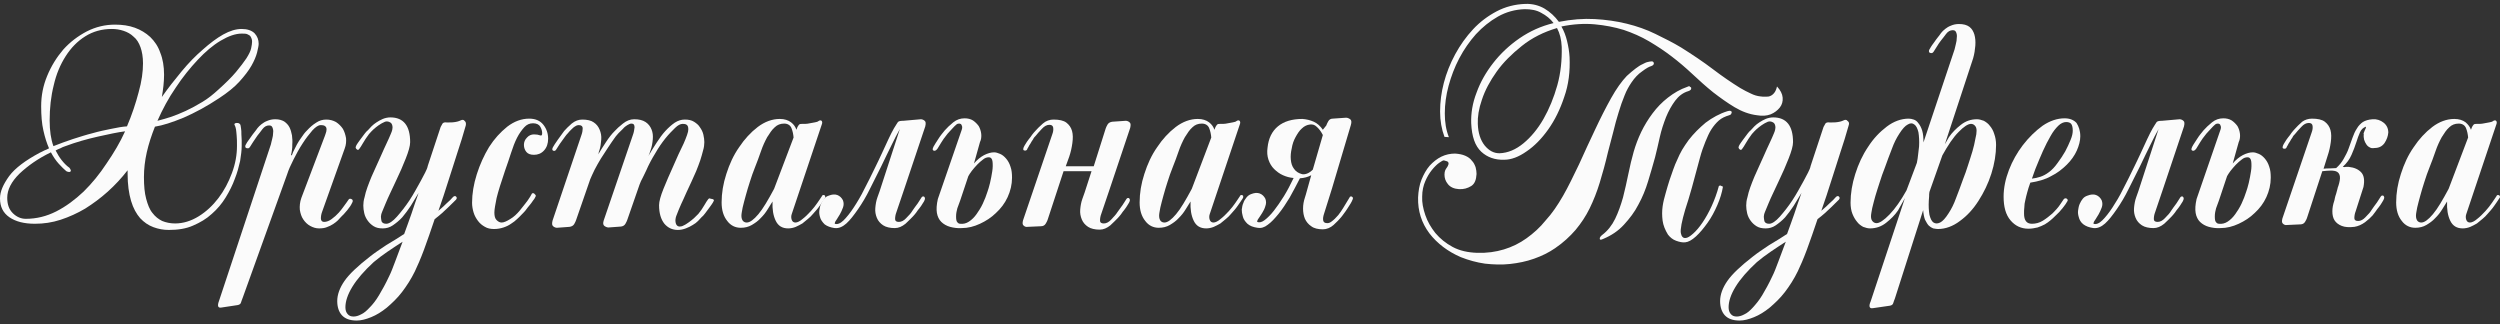<?xml version="1.0" encoding="UTF-8"?> <svg xmlns="http://www.w3.org/2000/svg" width="262" height="34" viewBox="0 0 262 34" fill="none"><rect x="0" y="0" width="262" height="34" fill="#333333" stroke="none"/> <path d="M27.108 4.59C27.108 4.785 27.042 5.076 26.943 5.498C26.844 5.886 26.647 6.372 26.35 6.891C26.054 7.409 25.626 7.96 25.099 8.544C24.572 9.127 23.847 9.71 22.958 10.293C21.64 11.168 20.421 11.817 19.236 12.335C18.05 12.821 17.062 13.145 16.238 13.275C15.876 14.182 15.58 15.089 15.382 15.964C15.184 16.839 15.085 17.714 15.085 18.557C15.085 19.464 15.151 20.209 15.316 20.825C15.481 21.441 15.678 21.959 15.975 22.316C16.271 22.705 16.601 22.964 16.996 23.158C17.391 23.32 17.852 23.418 18.346 23.418C19.203 23.418 20.026 23.158 20.817 22.672C21.607 22.186 22.299 21.538 22.892 20.76C23.485 19.983 23.946 19.108 24.308 18.136C24.67 17.163 24.835 16.224 24.835 15.284C24.835 14.863 24.835 14.506 24.802 14.214C24.769 13.923 24.769 13.729 24.736 13.566C24.703 13.404 24.67 13.275 24.637 13.21C24.605 13.145 24.572 13.08 24.572 13.048C24.539 13.016 24.572 12.983 24.605 12.951C24.637 12.918 24.703 12.886 24.802 12.886C24.868 12.886 24.967 12.886 25.033 12.918C25.099 12.951 25.165 13.015 25.197 13.08C25.23 13.178 25.23 13.307 25.263 13.469C25.296 13.631 25.296 13.826 25.296 14.053C25.296 14.279 25.329 14.474 25.329 14.701C25.329 14.928 25.329 15.122 25.329 15.316C25.329 15.738 25.263 16.256 25.165 16.872C25.033 17.455 24.868 18.103 24.605 18.751C24.374 19.399 24.045 20.047 23.649 20.696C23.254 21.344 22.76 21.927 22.2 22.413C21.64 22.932 20.981 23.32 20.224 23.645C19.499 23.968 18.643 24.098 17.688 24.098C17.128 24.098 16.601 24.001 16.074 23.806C15.547 23.612 15.085 23.288 14.69 22.867C14.295 22.413 13.966 21.83 13.735 21.052C13.505 20.274 13.373 19.335 13.373 18.2C13.373 18.136 13.373 18.103 13.373 18.038C13.373 17.974 13.373 17.909 13.373 17.844C12.747 18.654 12.055 19.399 11.298 20.08C10.54 20.76 9.75 21.344 8.926 21.862C8.103 22.348 7.246 22.737 6.357 23.029C5.468 23.32 4.578 23.45 3.656 23.45C2.536 23.45 1.647 23.223 0.988 22.77C0.329 22.316 0 21.668 0 20.793C0 20.08 0.329 19.335 0.955 18.46C1.581 17.617 2.668 16.807 4.183 15.997C4.315 15.932 4.48 15.867 4.644 15.77C4.809 15.705 4.974 15.64 5.138 15.543C4.908 15.025 4.71 14.409 4.545 13.664C4.381 12.951 4.315 12.108 4.315 11.136C4.315 10.034 4.512 8.997 4.941 7.96C5.369 6.923 5.929 6.016 6.62 5.206C7.345 4.396 8.169 3.78 9.091 3.294C10.046 2.808 11.034 2.581 12.055 2.581C12.813 2.581 13.505 2.678 14.13 2.905C14.756 3.132 15.283 3.456 15.744 3.877C16.205 4.331 16.568 4.849 16.798 5.53C17.062 6.178 17.194 6.956 17.194 7.831C17.194 8.608 17.095 9.386 16.963 10.164C17.622 9.224 18.313 8.349 19.038 7.474C19.763 6.599 20.487 5.854 21.245 5.206C21.97 4.558 22.694 4.007 23.386 3.618C24.078 3.229 24.736 3.035 25.329 3.035C25.922 3.035 26.383 3.197 26.68 3.488C26.976 3.812 27.108 4.169 27.108 4.59ZM13.109 13.761C12.352 13.858 11.429 14.053 10.277 14.312C9.124 14.571 7.971 14.895 6.851 15.316C6.653 15.381 6.489 15.446 6.324 15.543C6.159 15.608 5.995 15.673 5.83 15.77C6.028 16.159 6.225 16.483 6.456 16.775C6.686 17.066 6.95 17.358 7.279 17.585C7.444 17.811 7.477 17.941 7.345 18.006C7.279 18.038 7.147 18.038 6.95 17.941C6.719 17.747 6.456 17.488 6.159 17.163C5.863 16.839 5.599 16.451 5.336 15.964C3.985 16.613 2.899 17.39 2.042 18.2C1.186 19.043 0.758 19.886 0.758 20.728C0.758 21.441 0.955 21.959 1.35 22.348C1.746 22.737 2.207 22.932 2.701 22.932C3.821 22.932 4.875 22.672 5.896 22.154C6.917 21.635 7.872 20.922 8.761 20.08C9.651 19.205 10.441 18.233 11.166 17.131C11.924 16.029 12.582 14.928 13.109 13.761ZM14.987 6.632C14.987 5.984 14.888 5.4 14.723 4.947C14.559 4.493 14.328 4.104 13.999 3.845C13.702 3.553 13.34 3.359 12.945 3.229C12.549 3.1 12.154 3.035 11.726 3.035C10.672 3.035 9.75 3.294 8.926 3.812C8.103 4.331 7.444 5.011 6.884 5.886C6.324 6.761 5.896 7.766 5.632 8.932C5.336 10.099 5.204 11.331 5.204 12.627C5.204 13.696 5.336 14.603 5.599 15.316C6.258 15.057 6.95 14.798 7.642 14.571C8.366 14.344 9.058 14.117 9.717 13.955C10.375 13.761 11.034 13.631 11.66 13.502C12.286 13.372 12.813 13.275 13.307 13.242C13.834 12.011 14.229 10.812 14.526 9.678C14.855 8.511 14.987 7.507 14.987 6.632ZM26.416 4.396C26.416 4.299 26.416 4.201 26.383 4.104C26.35 4.007 26.317 3.91 26.251 3.812C26.186 3.715 26.054 3.65 25.922 3.586C25.79 3.521 25.56 3.521 25.329 3.521C24.67 3.521 23.946 3.78 23.122 4.266C22.299 4.752 21.508 5.433 20.718 6.275C19.927 7.118 19.137 8.09 18.412 9.192C17.655 10.293 17.029 11.46 16.502 12.659C16.897 12.562 17.325 12.432 17.852 12.27C18.346 12.108 18.906 11.881 19.466 11.622C20.026 11.363 20.619 11.039 21.212 10.682C21.805 10.326 22.365 9.872 22.892 9.386C23.649 8.706 24.275 8.09 24.736 7.539C25.197 6.988 25.56 6.502 25.823 6.113C26.087 5.692 26.251 5.368 26.317 5.076C26.383 4.752 26.416 4.558 26.416 4.396Z" fill="#FBFBFB"></path> <path d="M36.923 20.922C36.989 21.02 36.989 21.117 36.89 21.279C36.791 21.506 36.627 21.733 36.396 22.024C36.166 22.316 35.935 22.543 35.737 22.737C35.639 22.834 35.54 22.964 35.408 23.094C35.276 23.223 35.112 23.353 34.914 23.483C34.716 23.612 34.519 23.709 34.255 23.806C34.025 23.904 33.728 23.936 33.432 23.936C33.102 23.936 32.806 23.839 32.51 23.677C32.213 23.515 31.983 23.288 31.785 22.996C31.587 22.705 31.488 22.381 31.423 21.992C31.39 21.603 31.423 21.182 31.587 20.728L33.959 14.474C34.025 14.344 34.058 14.182 34.123 14.02C34.189 13.858 34.222 13.696 34.222 13.566C34.222 13.437 34.189 13.307 34.091 13.242C33.992 13.145 33.86 13.113 33.596 13.113C33.366 13.113 33.069 13.307 32.74 13.664C32.411 14.053 32.048 14.506 31.719 15.025C31.357 15.576 31.06 16.127 30.764 16.71C30.467 17.293 30.237 17.811 30.105 18.233L25.428 31.227C25.362 31.357 25.329 31.519 25.263 31.681C25.23 31.843 25.099 31.94 24.901 31.973L23.188 32.232C22.826 32.297 22.76 32.037 22.958 31.519L28.392 15.122C28.425 14.992 28.458 14.798 28.524 14.571C28.59 14.344 28.623 14.117 28.623 13.923C28.656 13.696 28.623 13.534 28.557 13.372C28.491 13.21 28.392 13.145 28.195 13.145C27.931 13.145 27.701 13.275 27.503 13.534C27.305 13.793 27.141 14.02 26.976 14.215C26.844 14.409 26.68 14.636 26.515 14.895C26.35 15.154 26.251 15.316 26.186 15.414C26.153 15.478 26.087 15.511 26.021 15.543C25.955 15.543 25.856 15.543 25.79 15.511C25.692 15.446 25.692 15.349 25.724 15.219C25.823 15.025 25.955 14.798 26.186 14.506C26.383 14.215 26.581 13.955 26.712 13.793C26.778 13.696 26.877 13.599 26.976 13.437C27.075 13.307 27.239 13.145 27.404 13.016C27.569 12.886 27.767 12.756 28.03 12.659C28.261 12.562 28.524 12.497 28.854 12.497C29.249 12.497 29.545 12.594 29.776 12.724C30.006 12.886 30.204 13.08 30.336 13.34C30.467 13.599 30.533 13.858 30.599 14.182C30.632 14.506 30.665 14.798 30.632 15.122C30.632 15.349 30.632 15.543 30.599 15.705C30.566 15.867 30.566 15.997 30.533 16.094C30.5 16.159 30.5 16.224 30.5 16.256C30.533 16.288 30.533 16.321 30.566 16.256C30.632 16.191 30.665 16.127 30.665 16.062C30.698 15.997 30.731 15.867 30.83 15.705C30.896 15.543 31.027 15.349 31.126 15.122C31.258 14.895 31.39 14.668 31.587 14.409C31.752 14.15 31.95 13.89 32.18 13.664C32.477 13.34 32.773 13.08 33.135 12.854C33.465 12.627 33.827 12.53 34.189 12.53C34.585 12.53 34.914 12.627 35.211 12.789C35.507 12.983 35.737 13.21 35.935 13.502C36.1 13.793 36.199 14.117 36.264 14.474C36.297 14.83 36.264 15.187 36.133 15.543L33.761 22.186C33.662 22.445 33.63 22.672 33.63 22.899C33.63 23.126 33.761 23.256 33.959 23.256C34.222 23.256 34.486 23.158 34.749 22.964C35.013 22.77 35.276 22.543 35.507 22.284C35.672 22.089 35.869 21.862 36.067 21.57C36.297 21.279 36.429 21.052 36.528 20.922C36.561 20.858 36.627 20.825 36.693 20.825C36.759 20.825 36.857 20.858 36.923 20.922Z" fill="#FBFBFB"></path> <path d="M48.814 13.146C48.55 14.085 48.254 15.058 47.925 16.03C47.661 16.905 47.332 17.845 47.002 18.914C46.673 19.983 46.311 21.053 45.948 22.09C46.311 21.798 46.607 21.506 46.838 21.279C47.101 21.053 47.299 20.858 47.398 20.729C47.562 20.534 47.694 20.502 47.793 20.599C47.892 20.696 47.892 20.793 47.793 20.923C47.694 21.02 47.431 21.279 47.002 21.701C46.574 22.122 46.113 22.543 45.553 22.965C45.158 24.131 44.795 25.201 44.433 26.173C44.071 27.145 43.741 27.89 43.478 28.441C43.083 29.251 42.621 29.964 42.127 30.612C41.633 31.26 41.074 31.779 40.547 32.233C39.986 32.686 39.459 33.01 38.9 33.237C38.34 33.464 37.846 33.593 37.384 33.593C36.66 33.593 36.166 33.399 35.836 33.043C35.507 32.686 35.342 32.168 35.342 31.552C35.342 30.871 35.606 30.159 36.1 29.446C36.594 28.733 37.483 27.89 38.735 26.918C39.262 26.497 39.855 26.108 40.481 25.687C41.139 25.298 41.765 24.909 42.358 24.52C42.621 23.84 42.852 23.127 43.116 22.414C43.346 21.701 43.61 20.955 43.873 20.21C43.61 20.664 43.313 21.117 43.05 21.571C42.753 22.025 42.457 22.414 42.16 22.77C41.831 23.127 41.502 23.386 41.172 23.613C40.843 23.84 40.481 23.937 40.118 23.937C39.723 23.937 39.427 23.872 39.163 23.71C38.9 23.548 38.702 23.353 38.537 23.127C38.373 22.9 38.241 22.64 38.175 22.349C38.109 22.057 38.076 21.798 38.076 21.539C38.076 21.279 38.109 20.988 38.208 20.664C38.274 20.34 38.373 19.983 38.504 19.627C38.636 19.27 38.768 18.914 38.932 18.525C39.097 18.136 39.262 17.78 39.427 17.423C39.591 17.067 39.756 16.71 39.954 16.257C40.151 15.835 40.316 15.414 40.514 15.025C40.711 14.636 40.843 14.28 40.975 13.988C41.106 13.697 41.139 13.47 41.139 13.373C41.139 13.146 41.074 12.984 40.975 12.886C40.843 12.789 40.711 12.725 40.514 12.725C40.415 12.725 40.316 12.757 40.151 12.854C39.986 12.919 39.822 13.049 39.657 13.146C39.492 13.275 39.295 13.405 39.13 13.567C38.965 13.729 38.801 13.891 38.669 14.053C38.406 14.41 38.208 14.701 38.043 14.993C37.879 15.284 37.747 15.479 37.648 15.609C37.582 15.706 37.516 15.738 37.417 15.673C37.352 15.641 37.319 15.576 37.286 15.511C37.253 15.447 37.286 15.382 37.319 15.284C37.352 15.22 37.417 15.09 37.516 14.96C37.615 14.831 37.714 14.669 37.846 14.507C37.977 14.345 38.076 14.183 38.208 14.021C38.34 13.859 38.438 13.729 38.57 13.632C38.669 13.535 38.768 13.405 38.932 13.243C39.097 13.081 39.262 12.951 39.459 12.822C39.657 12.692 39.888 12.562 40.118 12.465C40.349 12.368 40.645 12.303 40.909 12.303C42.292 12.303 42.984 13.178 42.984 14.896C42.984 15.284 42.819 15.868 42.523 16.613C42.226 17.358 41.897 18.136 41.502 18.946C41.304 19.368 41.106 19.789 40.909 20.21C40.711 20.631 40.547 20.988 40.415 21.312C40.283 21.636 40.151 21.928 40.052 22.187C39.954 22.414 39.921 22.608 39.921 22.705C39.921 22.867 39.954 23.029 39.986 23.191C40.052 23.353 40.217 23.451 40.481 23.451C40.777 23.451 41.172 23.191 41.6 22.705C42.029 22.219 42.49 21.636 42.918 20.988C43.148 20.631 43.346 20.307 43.544 19.951C43.741 19.594 43.939 19.238 44.104 18.946C44.268 18.622 44.433 18.331 44.565 18.071C44.697 17.812 44.795 17.585 44.828 17.391L46.179 13.308C46.245 13.178 46.311 13.049 46.376 12.951C46.442 12.854 46.574 12.822 46.706 12.822C46.838 12.854 47.101 12.822 47.431 12.822C47.793 12.789 48.056 12.725 48.254 12.627C48.452 12.53 48.583 12.53 48.682 12.66C48.847 12.789 48.847 12.951 48.814 13.146ZM42.193 25.33C41.633 25.687 41.106 26.043 40.579 26.399C40.052 26.756 39.591 27.112 39.163 27.469C38.175 28.376 37.417 29.251 36.923 30.061C36.429 30.871 36.199 31.584 36.199 32.2C36.199 32.492 36.264 32.718 36.429 32.913C36.594 33.107 36.791 33.172 37.055 33.172C37.286 33.172 37.549 33.107 37.846 32.945C38.142 32.816 38.438 32.556 38.735 32.233C39.064 31.908 39.394 31.487 39.723 30.936C40.052 30.385 40.415 29.737 40.777 28.959C40.975 28.571 41.172 28.052 41.403 27.436C41.633 26.821 41.897 26.108 42.193 25.33Z" fill="#FBFBFB"></path> <path d="M57.444 14.539C57.444 15.025 57.312 15.446 57.015 15.77C56.719 16.094 56.357 16.224 55.961 16.224C55.599 16.224 55.336 16.127 55.171 15.932C55.006 15.738 54.907 15.479 54.907 15.187C54.907 14.895 55.006 14.636 55.237 14.409C55.434 14.182 55.698 14.085 55.961 14.085C56.225 14.085 56.422 14.118 56.587 14.182C56.752 14.247 56.818 14.182 56.818 13.956C56.818 13.729 56.752 13.502 56.62 13.275C56.488 13.048 56.225 12.919 55.863 12.919C55.5 12.919 55.204 13.048 54.94 13.34C54.677 13.632 54.413 13.988 54.183 14.442C53.952 14.895 53.755 15.414 53.557 16.03C53.359 16.645 53.162 17.229 52.931 17.877C52.503 19.14 52.206 20.08 52.042 20.761C51.91 21.441 51.811 21.927 51.811 22.284C51.811 22.64 51.877 22.899 52.042 23.061C52.206 23.224 52.371 23.321 52.569 23.321C52.799 23.321 53.096 23.191 53.458 22.964C53.853 22.738 54.183 22.413 54.479 22.057C54.776 21.701 55.039 21.344 55.27 21.052C55.5 20.728 55.632 20.502 55.698 20.372C55.731 20.275 55.797 20.242 55.863 20.242C55.928 20.242 56.027 20.307 56.06 20.372C56.159 20.437 56.192 20.534 56.093 20.664C56.06 20.761 55.994 20.858 55.863 21.02C55.764 21.182 55.632 21.344 55.5 21.506C55.368 21.668 55.204 21.863 55.072 22.057C54.907 22.251 54.776 22.381 54.644 22.511C54.512 22.64 54.38 22.802 54.183 22.964C54.018 23.126 53.82 23.288 53.557 23.45C53.326 23.612 53.063 23.742 52.766 23.839C52.47 23.936 52.141 24.001 51.778 24.001C51.416 24.001 51.087 23.936 50.823 23.774C50.527 23.612 50.296 23.418 50.099 23.159C49.901 22.899 49.736 22.608 49.637 22.284C49.538 21.96 49.473 21.603 49.473 21.247C49.473 20.307 49.637 19.302 49.967 18.266C50.296 17.229 50.724 16.289 51.251 15.414C51.811 14.539 52.437 13.858 53.162 13.275C53.886 12.724 54.644 12.433 55.467 12.433C56.126 12.433 56.62 12.659 56.95 13.081C57.279 13.502 57.444 13.988 57.444 14.539Z" fill="#FBFBFB"></path> <path d="M74.769 21.117C74.736 21.182 74.67 21.311 74.571 21.441C74.472 21.57 74.374 21.733 74.242 21.895C74.11 22.057 74.011 22.219 73.879 22.381C73.748 22.543 73.649 22.672 73.517 22.77C73.418 22.867 73.32 22.996 73.155 23.158C72.99 23.32 72.825 23.45 72.595 23.58C72.397 23.709 72.134 23.839 71.87 23.936C71.607 24.033 71.343 24.098 71.047 24.098C70.454 24.098 69.993 23.871 69.63 23.45C69.268 22.996 69.07 22.348 69.07 21.506C69.07 21.117 69.235 20.534 69.532 19.788C69.828 19.043 70.19 18.233 70.553 17.423C70.75 17.001 70.915 16.58 71.113 16.159C71.31 15.77 71.475 15.381 71.64 15.057C71.804 14.701 71.903 14.409 72.002 14.15C72.101 13.89 72.134 13.696 72.134 13.566C72.134 13.34 72.101 13.21 72.002 13.113C71.903 13.016 71.771 12.983 71.541 12.983C71.31 12.983 71.047 13.113 70.75 13.404C70.454 13.696 70.092 14.053 69.729 14.506C69.367 14.96 69.005 15.478 68.675 16.062C68.313 16.645 67.984 17.261 67.72 17.876C67.588 18.136 67.457 18.395 67.358 18.622C67.226 18.849 67.127 19.075 67.028 19.335L65.744 23.029C65.711 23.126 65.645 23.288 65.546 23.45C65.447 23.612 65.316 23.709 65.085 23.742L63.767 23.839C63.636 23.839 63.471 23.774 63.339 23.677C63.208 23.58 63.175 23.385 63.273 23.094L66.337 14.117C66.436 13.858 66.468 13.599 66.501 13.34C66.501 13.08 66.403 12.951 66.172 12.951C66.04 12.951 65.909 13.016 65.744 13.113C65.579 13.21 65.414 13.34 65.283 13.502C65.118 13.664 64.986 13.793 64.822 13.955C64.69 14.117 64.558 14.247 64.492 14.344C64.229 14.701 63.998 15.057 63.735 15.446C63.471 15.835 63.24 16.224 62.977 16.613C62.746 17.001 62.516 17.39 62.318 17.779C62.121 18.168 61.989 18.492 61.857 18.784L60.375 23.061C60.342 23.158 60.276 23.32 60.177 23.483C60.078 23.645 59.914 23.742 59.683 23.774L58.366 23.871C58.234 23.871 58.069 23.806 57.971 23.709C57.839 23.612 57.839 23.418 57.905 23.126L60.935 14.15C61.034 13.89 61.067 13.631 61.067 13.437C61.067 13.242 60.935 13.113 60.671 13.113C60.54 13.113 60.408 13.145 60.276 13.242C60.144 13.307 60.013 13.437 59.881 13.566C59.749 13.696 59.617 13.826 59.519 13.955C59.387 14.085 59.321 14.182 59.222 14.312C59.057 14.539 58.86 14.798 58.662 15.089C58.465 15.414 58.333 15.608 58.267 15.705C58.201 15.802 58.102 15.835 58.003 15.802C57.872 15.77 57.839 15.64 57.938 15.446C58.036 15.284 58.201 14.992 58.465 14.636C58.728 14.279 58.959 13.955 59.123 13.729C59.321 13.502 59.584 13.242 59.914 12.951C60.276 12.659 60.638 12.53 61.034 12.53C61.528 12.53 61.956 12.627 62.219 12.821C62.516 13.016 62.714 13.275 62.845 13.599C62.977 13.923 63.043 14.247 63.01 14.636C62.977 15.025 62.944 15.381 62.812 15.77C62.779 15.835 62.746 15.932 62.746 15.997C62.714 16.094 62.714 16.191 62.648 16.256C62.911 15.802 63.208 15.349 63.504 14.895C63.8 14.441 64.097 14.053 64.426 13.729C64.624 13.502 64.92 13.242 65.283 12.951C65.645 12.659 66.04 12.497 66.468 12.497C66.963 12.497 67.358 12.594 67.654 12.789C67.951 12.983 68.148 13.242 68.28 13.566C68.412 13.89 68.445 14.214 68.412 14.603C68.379 14.992 68.313 15.381 68.181 15.738C68.148 15.835 68.115 15.932 68.082 16.029C68.049 16.127 68.016 16.224 67.951 16.353C68.214 15.9 68.511 15.414 68.807 14.96C69.103 14.506 69.4 14.085 69.729 13.729C70.059 13.372 70.388 13.08 70.717 12.854C71.08 12.627 71.409 12.53 71.771 12.53C72.167 12.53 72.463 12.594 72.727 12.756C72.99 12.918 73.221 13.113 73.352 13.34C73.517 13.566 73.649 13.826 73.715 14.117C73.781 14.409 73.814 14.668 73.814 14.895C73.814 15.154 73.781 15.446 73.682 15.77C73.616 16.094 73.484 16.451 73.385 16.807C73.254 17.163 73.122 17.552 72.957 17.941C72.793 18.33 72.628 18.686 72.463 19.043C72.298 19.399 72.134 19.756 71.936 20.177C71.739 20.598 71.574 21.02 71.376 21.409C71.212 21.797 71.047 22.154 70.948 22.445C70.816 22.737 70.783 22.964 70.783 23.061C70.783 23.515 70.948 23.742 71.244 23.742C71.376 23.742 71.508 23.709 71.673 23.612C71.837 23.547 72.002 23.418 72.2 23.288C72.397 23.158 72.562 22.996 72.727 22.867C72.891 22.705 73.056 22.543 73.188 22.413C73.451 22.089 73.649 21.797 73.814 21.506C73.978 21.214 74.11 21.02 74.209 20.89C74.275 20.793 74.374 20.76 74.472 20.825C74.835 20.858 74.868 20.987 74.769 21.117Z" fill="#FBFBFB"></path> <path d="M86.429 20.793C86.297 21.02 86.1 21.279 85.902 21.571C85.704 21.862 85.441 22.154 85.177 22.446C85.046 22.608 84.881 22.77 84.683 22.932C84.486 23.094 84.288 23.256 84.09 23.418C83.86 23.547 83.629 23.677 83.399 23.774C83.168 23.872 82.872 23.936 82.608 23.936C81.982 23.936 81.554 23.677 81.29 23.126C81.027 22.575 80.928 21.927 80.961 21.117C80.829 21.344 80.632 21.636 80.434 21.96C80.237 22.284 80.006 22.575 79.71 22.867C79.446 23.159 79.117 23.385 78.787 23.58C78.458 23.774 78.063 23.872 77.635 23.872C77.075 23.872 76.58 23.645 76.218 23.159C75.823 22.672 75.625 22.024 75.625 21.214C75.625 20.242 75.79 19.238 76.119 18.233C76.449 17.196 76.877 16.256 77.47 15.414C78.03 14.571 78.689 13.858 79.413 13.307C80.138 12.757 80.928 12.465 81.719 12.465C82.213 12.465 82.608 12.595 82.904 12.821C83.201 13.048 83.366 13.307 83.464 13.599L83.563 13.34C83.596 13.243 83.662 13.178 83.728 13.081C83.794 12.983 83.926 12.983 84.057 12.983C84.123 12.983 84.255 12.983 84.387 12.983C84.551 12.983 84.716 12.951 84.881 12.918C85.078 12.886 85.243 12.854 85.408 12.821C85.573 12.789 85.704 12.757 85.77 12.692C85.902 12.595 86.034 12.595 86.1 12.659C86.165 12.724 86.198 12.854 86.132 13.016L82.97 22.446C82.904 22.64 82.904 22.834 82.97 23.029C83.036 23.223 83.168 23.321 83.366 23.321C83.563 23.321 83.827 23.191 84.09 22.964C84.387 22.737 84.683 22.446 84.98 22.122C85.243 21.83 85.474 21.538 85.671 21.247C85.869 20.955 86.034 20.728 86.132 20.566C86.165 20.469 86.231 20.436 86.297 20.436C86.363 20.436 86.429 20.469 86.462 20.501C86.495 20.599 86.495 20.696 86.429 20.793ZM83.168 14.409C83.135 14.053 83.069 13.729 82.937 13.405C82.806 13.113 82.542 12.951 82.18 12.951C81.785 12.951 81.455 13.081 81.192 13.34C80.895 13.599 80.665 13.956 80.401 14.377C80.171 14.798 79.94 15.284 79.743 15.867C79.545 16.418 79.347 17.002 79.117 17.552C78.919 18.038 78.754 18.525 78.59 19.043C78.425 19.529 78.293 20.015 78.162 20.469C78.03 20.923 77.931 21.344 77.832 21.733C77.766 22.122 77.7 22.381 77.7 22.608C77.7 22.867 77.766 23.029 77.865 23.159C77.997 23.288 78.129 23.321 78.26 23.321C78.59 23.321 78.985 23.029 79.479 22.446C79.973 21.862 80.5 20.955 81.126 19.788L83.168 14.409Z" fill="#FBFBFB"></path> <path d="M96.507 12.497C96.639 12.497 96.804 12.562 96.903 12.659C97.034 12.756 97.034 12.951 96.969 13.242L94.795 19.723L93.938 22.251C93.84 22.51 93.807 22.737 93.807 22.964C93.807 23.158 93.938 23.256 94.202 23.256C94.465 23.256 94.729 23.126 94.992 22.834C95.289 22.543 95.487 22.316 95.618 22.089C95.783 21.862 95.948 21.603 96.178 21.311C96.376 20.987 96.507 20.793 96.573 20.696C96.639 20.598 96.705 20.566 96.837 20.598C96.936 20.696 96.969 20.793 96.903 20.955C96.87 21.052 96.804 21.182 96.705 21.311C96.606 21.473 96.507 21.635 96.376 21.797C96.244 21.959 96.112 22.121 96.013 22.284C95.882 22.445 95.783 22.575 95.684 22.672C95.487 22.899 95.223 23.126 94.894 23.45C94.531 23.742 94.169 23.904 93.774 23.904C93.28 23.904 92.851 23.806 92.555 23.612C92.259 23.418 92.028 23.158 91.896 22.834C91.764 22.51 91.699 22.186 91.732 21.797C91.764 21.409 91.83 21.02 91.962 20.663C92.028 20.501 92.094 20.274 92.193 20.015L94.301 13.534C94.037 13.988 93.741 14.571 93.411 15.252C93.082 15.932 92.72 16.645 92.357 17.423C91.962 18.2 91.567 19.011 91.172 19.788C90.776 20.598 90.348 21.311 89.92 21.927C89.492 22.543 89.097 23.061 88.701 23.418C88.306 23.774 87.911 23.936 87.516 23.904H87.483C87.022 23.839 86.692 23.709 86.429 23.515C86.198 23.288 86 23.029 85.934 22.737C85.869 22.51 85.836 22.284 85.869 22.057C85.902 21.83 85.934 21.603 86.033 21.376C86.132 21.149 86.231 20.987 86.363 20.825C86.495 20.663 86.659 20.566 86.857 20.501C87.186 20.372 87.483 20.339 87.746 20.436C88.01 20.534 88.207 20.728 88.339 20.987C88.438 21.247 88.438 21.506 88.339 21.765C88.24 22.024 88.141 22.251 88.01 22.478C87.878 22.705 87.746 22.899 87.647 23.061C87.516 23.223 87.483 23.353 87.483 23.45C87.746 23.547 88.076 23.418 88.405 23.094C88.734 22.77 89.097 22.316 89.459 21.765C89.821 21.214 90.216 20.566 90.579 19.821C90.974 19.075 91.336 18.33 91.699 17.585C91.962 17.034 92.226 16.515 92.456 15.997C92.687 15.478 92.917 14.992 93.115 14.571C93.313 14.15 93.51 13.761 93.675 13.469C93.84 13.178 94.004 12.951 94.103 12.789C94.202 12.691 94.367 12.659 94.663 12.659L96.507 12.497Z" fill="#FBFBFB"></path> <path d="M102.074 17.132C102.403 16.743 102.766 16.451 103.128 16.257C103.523 16.062 103.853 15.965 104.182 15.965C104.38 15.965 104.577 16.03 104.808 16.127C105.039 16.224 105.236 16.386 105.434 16.613C105.631 16.84 105.796 17.132 105.895 17.456C106.027 17.812 106.06 18.201 106.06 18.622C106.06 19.335 105.895 20.016 105.598 20.664C105.302 21.312 104.874 21.863 104.38 22.316C103.886 22.802 103.326 23.159 102.7 23.451C102.074 23.742 101.448 23.904 100.79 23.904C100.361 23.937 99.933 23.872 99.571 23.775C99.209 23.677 98.879 23.483 98.649 23.256C98.418 23.029 98.253 22.705 98.187 22.316C98.122 21.927 98.154 21.442 98.286 20.858L100.79 13.599C100.855 13.405 100.855 13.275 100.79 13.146C100.757 13.016 100.658 12.951 100.493 12.951C100.394 12.951 100.295 12.984 100.197 13.081C100.098 13.178 99.966 13.275 99.867 13.405C99.736 13.535 99.637 13.664 99.505 13.794C99.373 13.923 99.274 14.053 99.176 14.183C98.978 14.409 98.813 14.669 98.649 14.928C98.484 15.187 98.352 15.414 98.253 15.576C98.154 15.706 98.056 15.803 97.924 15.803C97.858 15.803 97.792 15.771 97.759 15.706C97.726 15.641 97.759 15.511 97.825 15.382C97.957 15.122 98.154 14.863 98.352 14.539C98.55 14.215 98.78 13.956 99.011 13.664C99.242 13.405 99.538 13.113 99.9 12.822C100.263 12.53 100.658 12.4 101.086 12.4C101.415 12.4 101.712 12.465 101.975 12.627C102.206 12.789 102.403 12.984 102.568 13.21C102.7 13.437 102.799 13.729 102.832 14.021C102.865 14.312 102.832 14.636 102.7 14.896L102.074 17.132ZM100.625 21.02C100.526 21.312 100.427 21.571 100.328 21.83C100.263 22.09 100.197 22.349 100.197 22.673C100.197 22.997 100.23 23.191 100.328 23.289C100.427 23.418 100.526 23.451 100.658 23.451C100.954 23.483 101.251 23.418 101.547 23.224C101.844 23.029 102.107 22.77 102.338 22.446C102.568 22.122 102.799 21.765 102.996 21.344C103.194 20.923 103.359 20.502 103.49 20.08C103.556 19.886 103.655 19.594 103.754 19.173C103.853 18.784 103.919 18.363 103.985 17.974C104.05 17.585 104.05 17.229 104.017 16.937C103.985 16.645 103.853 16.483 103.622 16.483C103.425 16.483 103.227 16.548 103.029 16.71C102.799 16.872 102.601 17.067 102.403 17.261C102.206 17.488 102.008 17.682 101.844 17.909C101.679 18.136 101.547 18.331 101.481 18.46L100.625 21.02Z" fill="#FBFBFB"></path> <path d="M115.875 13.47C115.908 13.372 115.974 13.21 116.073 13.048C116.172 12.886 116.336 12.789 116.567 12.757L117.983 12.659C118.115 12.659 118.28 12.724 118.379 12.821C118.51 12.919 118.51 13.113 118.444 13.405L116.271 19.886L115.414 22.413C115.315 22.673 115.282 22.899 115.282 23.126C115.282 23.321 115.414 23.418 115.678 23.418C115.941 23.418 116.205 23.288 116.468 22.997C116.732 22.705 116.962 22.478 117.094 22.251C117.259 22.024 117.456 21.765 117.654 21.474C117.852 21.15 117.983 20.955 118.049 20.858C118.115 20.761 118.181 20.728 118.313 20.761C118.412 20.858 118.444 20.955 118.379 21.117C118.346 21.214 118.28 21.312 118.181 21.474C118.082 21.636 117.983 21.798 117.852 21.96C117.72 22.122 117.588 22.284 117.489 22.446C117.358 22.608 117.259 22.737 117.16 22.835C116.962 23.061 116.699 23.288 116.369 23.612C116.007 23.904 115.645 24.066 115.25 24.066C114.755 24.066 114.327 23.969 114.031 23.774C113.734 23.58 113.504 23.321 113.372 22.997C113.24 22.673 113.174 22.349 113.207 21.96C113.24 21.571 113.306 21.182 113.438 20.826C113.504 20.663 113.57 20.437 113.669 20.177L114.393 17.942H111.462L109.782 23.061C109.749 23.159 109.683 23.288 109.584 23.45C109.485 23.612 109.321 23.71 109.09 23.71L107.674 23.774C107.542 23.807 107.377 23.742 107.279 23.645C107.147 23.548 107.147 23.353 107.213 23.094L110.276 14.085C110.375 13.826 110.408 13.599 110.375 13.372C110.342 13.178 110.21 13.081 109.979 13.081C109.716 13.081 109.452 13.21 109.189 13.502C108.925 13.794 108.695 14.02 108.53 14.247C108.431 14.345 108.333 14.442 108.267 14.604C108.168 14.733 108.069 14.895 108.003 15.025C107.904 15.155 107.839 15.284 107.773 15.414C107.707 15.543 107.641 15.608 107.641 15.673C107.575 15.77 107.476 15.803 107.344 15.77C107.213 15.738 107.213 15.641 107.279 15.446C107.312 15.349 107.377 15.252 107.476 15.09C107.575 14.928 107.674 14.766 107.806 14.604C107.937 14.442 108.069 14.28 108.168 14.118C108.3 13.956 108.398 13.826 108.497 13.729C108.695 13.502 108.958 13.243 109.288 12.951C109.617 12.659 110.012 12.53 110.408 12.53C111.001 12.53 111.462 12.627 111.758 12.854C112.055 13.081 112.252 13.372 112.351 13.729C112.45 14.085 112.45 14.507 112.384 14.993C112.318 15.479 112.219 15.932 112.055 16.418L111.692 17.423H114.624L115.875 13.47Z" fill="#FBFBFB"></path> <path d="M130.236 20.793C130.104 21.02 129.907 21.279 129.709 21.571C129.512 21.862 129.248 22.154 128.985 22.446C128.853 22.608 128.688 22.77 128.491 22.932C128.293 23.094 128.095 23.256 127.898 23.418C127.667 23.547 127.437 23.677 127.206 23.774C126.975 23.872 126.679 23.936 126.415 23.936C125.79 23.936 125.361 23.677 125.098 23.126C124.834 22.575 124.736 21.927 124.769 21.117C124.637 21.344 124.439 21.636 124.242 21.96C124.044 22.284 123.813 22.575 123.517 22.867C123.253 23.159 122.924 23.385 122.595 23.58C122.265 23.774 121.87 23.872 121.442 23.872C120.882 23.872 120.388 23.645 120.026 23.159C119.63 22.672 119.433 22.024 119.433 21.214C119.433 20.242 119.597 19.238 119.927 18.233C120.256 17.196 120.684 16.256 121.277 15.414C121.837 14.571 122.496 13.858 123.22 13.307C123.945 12.757 124.736 12.465 125.526 12.465C126.02 12.465 126.415 12.595 126.712 12.821C127.008 13.048 127.173 13.307 127.272 13.599L127.371 13.34C127.404 13.243 127.469 13.178 127.535 13.081C127.601 12.983 127.733 12.983 127.865 12.983C127.931 12.983 128.062 12.983 128.194 12.983C128.359 12.983 128.523 12.951 128.688 12.918C128.886 12.886 129.05 12.854 129.215 12.821C129.38 12.789 129.512 12.757 129.577 12.692C129.709 12.595 129.841 12.595 129.907 12.659C129.973 12.724 130.006 12.854 129.94 13.016L126.778 22.446C126.712 22.64 126.712 22.834 126.778 23.029C126.844 23.223 126.975 23.321 127.173 23.321C127.371 23.321 127.634 23.191 127.898 22.964C128.194 22.737 128.491 22.446 128.787 22.122C129.05 21.83 129.281 21.538 129.479 21.247C129.676 20.955 129.841 20.728 129.94 20.566C129.973 20.469 130.039 20.436 130.104 20.436C130.17 20.436 130.236 20.469 130.269 20.501C130.302 20.599 130.302 20.696 130.236 20.793ZM126.942 14.409C126.91 14.053 126.844 13.729 126.712 13.405C126.58 13.113 126.317 12.951 125.954 12.951C125.559 12.951 125.23 13.081 124.966 13.34C124.67 13.599 124.439 13.956 124.176 14.377C123.945 14.798 123.715 15.284 123.517 15.867C123.319 16.418 123.122 17.002 122.891 17.552C122.693 18.038 122.529 18.525 122.364 19.043C122.199 19.529 122.068 20.015 121.936 20.469C121.804 20.923 121.705 21.344 121.607 21.733C121.541 22.122 121.475 22.381 121.475 22.608C121.475 22.867 121.541 23.029 121.639 23.159C121.771 23.288 121.903 23.321 122.035 23.321C122.364 23.321 122.759 23.029 123.253 22.446C123.747 21.862 124.274 20.955 124.9 19.788L126.942 14.409Z" fill="#FBFBFB"></path> <path d="M138.998 13.145C139.031 13.048 139.097 12.886 139.195 12.724C139.294 12.529 139.459 12.432 139.689 12.432L141.073 12.335C141.205 12.335 141.369 12.4 141.501 12.497C141.633 12.594 141.666 12.789 141.567 13.113L139.591 19.756L138.767 22.381C138.668 22.672 138.635 22.899 138.668 23.093C138.701 23.288 138.833 23.385 139.097 23.385C139.228 23.385 139.36 23.353 139.492 23.256C139.624 23.158 139.755 23.061 139.887 22.931C140.019 22.802 140.118 22.672 140.249 22.543C140.348 22.413 140.447 22.283 140.513 22.186C140.678 21.959 140.842 21.668 141.04 21.344C141.237 21.02 141.369 20.793 141.435 20.695C141.468 20.598 141.534 20.566 141.666 20.598C141.797 20.663 141.83 20.793 141.732 20.955C141.699 21.052 141.633 21.182 141.534 21.344C141.435 21.506 141.336 21.668 141.205 21.862C141.073 22.056 140.974 22.219 140.842 22.381C140.71 22.543 140.645 22.672 140.546 22.77C140.348 22.996 140.118 23.256 139.755 23.58C139.426 23.871 139.031 24.033 138.635 24.033C138.141 24.033 137.713 23.936 137.417 23.709C137.12 23.515 136.89 23.223 136.758 22.931C136.626 22.607 136.56 22.251 136.56 21.862C136.56 21.473 136.626 21.084 136.758 20.695C136.791 20.598 136.824 20.501 136.857 20.372C136.89 20.274 136.923 20.145 136.956 20.015L137.417 18.362C137.054 18.557 136.692 18.654 136.231 18.686C135.869 19.399 135.506 20.08 135.144 20.728C134.749 21.376 134.386 21.927 133.991 22.413C133.596 22.899 133.234 23.288 132.871 23.547C132.509 23.839 132.147 23.936 131.817 23.871H131.784C131.323 23.806 130.994 23.677 130.73 23.45C130.5 23.223 130.302 22.964 130.236 22.64C130.17 22.413 130.137 22.186 130.137 21.959C130.17 21.733 130.203 21.473 130.302 21.279C130.368 21.052 130.5 20.858 130.632 20.695C130.763 20.534 130.928 20.404 131.126 20.339C131.455 20.209 131.751 20.177 132.015 20.274C132.278 20.372 132.476 20.566 132.608 20.825C132.707 21.084 132.707 21.344 132.608 21.603C132.542 21.862 132.41 22.089 132.278 22.316C132.147 22.543 132.015 22.705 131.916 22.867C131.784 23.029 131.751 23.158 131.751 23.256C131.982 23.353 132.245 23.288 132.542 23.061C132.838 22.834 133.168 22.51 133.497 22.089C133.826 21.668 134.189 21.149 134.551 20.566C134.913 19.983 135.243 19.334 135.572 18.654C135.177 18.622 134.815 18.524 134.452 18.362C134.09 18.2 133.794 17.974 133.53 17.714C133.267 17.455 133.069 17.131 132.937 16.742C132.805 16.353 132.772 15.932 132.838 15.478C132.937 14.506 133.299 13.761 133.925 13.242C134.551 12.724 135.408 12.465 136.494 12.465C136.923 12.497 137.318 12.594 137.68 12.756C138.043 12.918 138.372 13.21 138.635 13.599L138.998 13.145ZM137.285 13.048C136.989 13.08 136.692 13.21 136.429 13.469C136.165 13.696 135.967 14.02 135.77 14.377C135.572 14.733 135.44 15.122 135.375 15.543C135.276 15.964 135.243 16.353 135.276 16.71C135.309 17.099 135.407 17.423 135.605 17.682C135.803 17.974 136.066 18.136 136.396 18.233C136.56 18.297 136.758 18.265 136.956 18.2C137.153 18.136 137.384 17.974 137.581 17.779L138.635 14.15C138.438 13.761 138.207 13.469 137.977 13.275C137.779 13.08 137.548 13.015 137.285 13.048Z" fill="#FBFBFB"></path> <path d="M163.8 20.534C164.36 19.562 164.887 18.46 165.48 17.229C166.04 15.997 166.599 14.766 167.159 13.599C167.719 12.4 168.279 11.298 168.839 10.294C169.399 9.289 169.959 8.512 170.486 7.961C170.848 7.637 171.145 7.377 171.408 7.183C171.672 6.989 171.902 6.826 172.133 6.729C172.331 6.632 172.495 6.535 172.66 6.502C172.825 6.47 172.924 6.438 173.022 6.438C173.187 6.405 173.286 6.47 173.319 6.6C173.352 6.729 173.253 6.859 173.055 6.924C172.825 6.989 172.528 7.151 172.1 7.475C171.672 7.766 171.31 8.155 170.98 8.641C170.717 9.03 170.453 9.484 170.256 10.002C170.025 10.553 169.827 11.136 169.63 11.784C169.432 12.433 169.234 13.113 169.07 13.826C168.872 14.539 168.707 15.252 168.51 15.965C168.246 17.099 167.95 18.168 167.653 19.14C167.357 20.113 166.995 21.02 166.599 21.83C166.204 22.64 165.71 23.386 165.117 24.099C164.524 24.779 163.833 25.427 162.976 26.01C162.318 26.464 161.593 26.82 160.769 27.112C159.946 27.404 159.123 27.566 158.266 27.663C157.41 27.76 156.52 27.728 155.631 27.631C154.742 27.501 153.918 27.274 153.095 26.95C151.745 26.367 150.625 25.524 149.801 24.455C148.978 23.353 148.582 22.122 148.615 20.696C148.648 20.015 148.747 19.4 148.978 18.816C149.208 18.265 149.472 17.779 149.834 17.358C150.196 16.969 150.592 16.645 151.053 16.418C151.514 16.192 152.008 16.094 152.502 16.094C152.93 16.127 153.26 16.192 153.556 16.321C153.853 16.451 154.083 16.613 154.248 16.84C154.445 17.034 154.544 17.261 154.643 17.52C154.709 17.779 154.742 18.006 154.742 18.233C154.709 18.849 154.544 19.27 154.182 19.497C153.82 19.724 153.391 19.853 152.897 19.821C152.403 19.789 152.008 19.627 151.745 19.302C151.481 18.979 151.382 18.654 151.382 18.298C151.382 18.104 151.415 17.974 151.448 17.877C151.481 17.779 151.547 17.682 151.613 17.585C151.679 17.52 151.712 17.423 151.745 17.358C151.777 17.293 151.81 17.229 151.81 17.131C151.81 17.034 151.745 16.937 151.646 16.904C151.547 16.872 151.448 16.84 151.316 16.807C151.218 16.807 151.053 16.904 150.822 17.067C150.592 17.229 150.328 17.488 150.065 17.812C149.801 18.136 149.571 18.525 149.373 18.979C149.175 19.432 149.044 19.983 149.044 20.599C149.011 21.214 149.142 21.863 149.373 22.543C149.604 23.224 149.966 23.839 150.427 24.423C150.921 25.006 151.514 25.492 152.239 25.881C152.963 26.27 153.82 26.464 154.808 26.497C155.829 26.529 156.751 26.399 157.607 26.14C158.464 25.881 159.254 25.492 159.979 24.973C160.704 24.455 161.395 23.839 161.988 23.094C162.647 22.381 163.24 21.506 163.8 20.534ZM159.781 0.961C158.793 0.994 157.838 1.253 156.982 1.739C156.125 2.225 155.368 2.841 154.676 3.586C154.017 4.331 153.424 5.174 152.93 6.114C152.436 7.053 152.074 8.025 151.81 8.998C151.547 9.97 151.415 10.942 151.415 11.882C151.415 12.822 151.547 13.632 151.843 14.377L151.382 14.345C151.086 13.567 150.921 12.659 150.921 11.687C150.921 10.683 151.053 9.678 151.316 8.674C151.58 7.669 151.975 6.664 152.502 5.692C153.029 4.72 153.655 3.845 154.38 3.067C155.104 2.29 155.928 1.674 156.85 1.188C157.772 0.702 158.793 0.443 159.847 0.41C160.605 0.378 161.296 0.572 161.856 0.896C162.449 1.253 162.943 1.706 163.372 2.29C164.689 2.031 165.941 1.933 167.126 1.998C168.312 2.063 169.432 2.225 170.486 2.484C171.54 2.743 172.561 3.1 173.483 3.554C174.406 4.007 175.328 4.461 176.184 4.979C177.37 5.725 178.49 6.47 179.511 7.248C180.532 8.025 181.487 8.674 182.377 9.224C182.772 9.451 183.134 9.646 183.497 9.808C183.826 9.97 184.155 10.067 184.452 10.099C184.616 10.132 184.814 10.132 185.012 10.132C185.209 10.132 185.374 10.132 185.506 10.067C185.67 10.002 185.802 9.905 185.934 9.743C186.066 9.581 186.165 9.354 186.23 9.062C186.593 9.451 186.79 9.84 186.823 10.229C186.856 10.618 186.757 10.974 186.527 11.266C186.296 11.558 185.967 11.817 185.572 11.979C185.143 12.141 184.682 12.173 184.122 12.076C183.332 11.979 182.541 11.687 181.784 11.234C181.026 10.78 180.302 10.261 179.544 9.678C178.819 9.095 178.095 8.447 177.37 7.766C176.645 7.086 175.921 6.47 175.196 5.919C174.439 5.336 173.648 4.817 172.825 4.331C172.001 3.845 171.112 3.456 170.157 3.132C169.202 2.841 168.18 2.646 167.126 2.549C166.04 2.452 164.887 2.517 163.635 2.776C163.899 3.229 164.096 3.748 164.228 4.299C164.36 4.85 164.459 5.401 164.491 5.984C164.557 7.475 164.393 8.868 163.931 10.164C163.503 11.46 162.943 12.595 162.252 13.567C161.56 14.539 160.802 15.317 159.979 15.868C159.156 16.451 158.365 16.742 157.64 16.742C156.685 16.775 155.862 16.483 155.236 15.9C154.577 15.284 154.248 14.312 154.182 12.919C154.149 11.882 154.314 10.812 154.742 9.711C155.137 8.609 155.73 7.572 156.488 6.6C157.245 5.628 158.167 4.753 159.254 4.007C160.341 3.262 161.494 2.743 162.812 2.419C162.482 1.966 162.021 1.609 161.527 1.35C161.033 1.058 160.44 0.961 159.781 0.961ZM154.874 12.983C154.907 13.923 155.137 14.669 155.598 15.252C156.059 15.803 156.553 16.062 157.146 16.062C158.036 16.03 158.859 15.673 159.65 15.025C160.44 14.377 161.165 13.502 161.758 12.465C162.35 11.428 162.845 10.229 163.207 8.933C163.569 7.637 163.701 6.276 163.668 4.915C163.635 4.137 163.47 3.489 163.174 2.938C161.758 3.359 160.539 3.975 159.485 4.817C158.431 5.66 157.542 6.535 156.85 7.507C156.158 8.479 155.631 9.451 155.302 10.456C154.972 11.396 154.841 12.271 154.874 12.983ZM176.843 9.095C176.086 9.354 175.427 9.743 174.801 10.229C174.175 10.715 173.648 11.266 173.187 11.882C172.726 12.497 172.331 13.146 172.001 13.826C171.672 14.507 171.408 15.22 171.211 15.9C171.013 16.613 170.816 17.391 170.651 18.233C170.486 19.076 170.288 19.886 170.091 20.696C169.86 21.506 169.597 22.251 169.267 22.932C168.938 23.612 168.477 24.196 167.917 24.617C167.752 24.747 167.653 24.876 167.653 25.006C167.653 25.136 167.752 25.168 168.016 25.038C168.872 24.682 169.597 24.196 170.19 23.548C170.783 22.899 171.31 22.219 171.705 21.441C172.133 20.663 172.462 19.853 172.726 18.979C172.989 18.136 173.22 17.293 173.451 16.483C173.615 15.835 173.78 15.122 173.945 14.377C174.109 13.632 174.34 12.951 174.603 12.271C174.867 11.623 175.196 11.039 175.559 10.553C175.921 10.067 176.382 9.711 176.942 9.549C177.041 9.516 177.107 9.484 177.172 9.419C177.238 9.354 177.238 9.289 177.238 9.224C177.238 9.16 177.172 9.127 177.107 9.095C177.074 8.998 176.975 9.03 176.843 9.095ZM178.161 16.516C178.325 15.9 178.523 15.349 178.721 14.863C178.918 14.377 179.116 13.923 179.346 13.567C179.577 13.21 179.84 12.886 180.137 12.627C180.433 12.368 180.796 12.206 181.224 12.076C181.323 12.044 181.389 12.011 181.421 11.947C181.454 11.882 181.487 11.817 181.487 11.752C181.487 11.687 181.421 11.655 181.356 11.623C181.29 11.59 181.158 11.623 181.026 11.655C180.203 11.914 179.445 12.335 178.754 12.854C178.095 13.405 177.502 13.988 176.975 14.669C176.711 15.025 176.481 15.382 176.283 15.706C176.086 16.062 175.921 16.386 175.789 16.71C175.624 17.034 175.493 17.391 175.361 17.747C175.229 18.104 175.097 18.492 174.966 18.881C174.834 19.302 174.702 19.724 174.57 20.21C174.439 20.663 174.307 21.15 174.241 21.636C174.175 22.122 174.175 22.608 174.241 23.126C174.307 23.612 174.505 24.099 174.801 24.585C175.032 24.876 175.295 25.103 175.657 25.233C176.02 25.362 176.316 25.427 176.613 25.395C176.942 25.362 177.304 25.168 177.732 24.779C178.161 24.39 178.556 23.904 178.951 23.353C179.346 22.802 179.676 22.187 179.972 21.506C180.269 20.826 180.466 20.177 180.565 19.562L180.269 19.432L180.137 19.497C179.939 20.242 179.676 20.955 179.379 21.603C179.083 22.251 178.754 22.835 178.424 23.321C178.095 23.807 177.765 24.196 177.436 24.487C177.107 24.779 176.843 24.941 176.645 24.941C176.382 24.973 176.217 24.779 176.151 24.423C176.086 24.034 176.25 23.191 176.613 21.96C177.041 20.696 177.535 18.881 178.161 16.516Z" fill="#FBFBFB"></path> <path d="M193.74 13.146C193.476 14.085 193.18 15.058 192.851 16.03C192.587 16.905 192.258 17.845 191.928 18.914C191.599 19.983 191.237 21.053 190.874 22.09C191.237 21.798 191.533 21.506 191.764 21.279C192.027 21.053 192.225 20.858 192.324 20.729C192.488 20.534 192.62 20.502 192.719 20.599C192.818 20.696 192.818 20.793 192.719 20.923C192.62 21.02 192.356 21.279 191.928 21.701C191.5 22.122 191.039 22.543 190.479 22.965C190.084 24.131 189.721 25.201 189.359 26.173C188.997 27.145 188.667 27.89 188.404 28.441C188.009 29.251 187.548 29.964 187.054 30.612C186.559 31.26 186 31.779 185.472 32.233C184.913 32.686 184.386 33.01 183.826 33.237C183.266 33.464 182.772 33.593 182.31 33.593C181.586 33.593 181.092 33.399 180.762 33.043C180.433 32.686 180.268 32.168 180.268 31.552C180.268 30.871 180.532 30.159 181.026 29.446C181.52 28.733 182.409 27.89 183.661 26.918C184.188 26.497 184.781 26.108 185.407 25.687C186.065 25.298 186.691 24.909 187.284 24.52C187.548 23.84 187.778 23.127 188.042 22.414C188.272 21.701 188.536 20.955 188.799 20.21C188.536 20.664 188.239 21.117 187.976 21.571C187.679 22.025 187.383 22.414 187.086 22.77C186.757 23.127 186.428 23.386 186.098 23.613C185.769 23.84 185.407 23.937 185.044 23.937C184.649 23.937 184.353 23.872 184.089 23.71C183.826 23.548 183.628 23.353 183.463 23.127C183.299 22.9 183.167 22.64 183.101 22.349C183.035 22.057 183.002 21.798 183.002 21.539C183.002 21.279 183.035 20.988 183.134 20.664C183.2 20.34 183.299 19.983 183.43 19.627C183.562 19.27 183.694 18.914 183.859 18.525C184.023 18.136 184.188 17.78 184.353 17.423C184.517 17.067 184.682 16.71 184.88 16.257C185.077 15.835 185.242 15.414 185.44 15.025C185.637 14.636 185.769 14.28 185.901 13.988C186.032 13.697 186.065 13.47 186.065 13.373C186.065 13.146 185.999 12.984 185.901 12.886C185.769 12.789 185.637 12.725 185.44 12.725C185.341 12.725 185.242 12.757 185.077 12.854C184.913 12.919 184.748 13.049 184.583 13.146C184.418 13.275 184.221 13.405 184.056 13.567C183.891 13.729 183.727 13.891 183.595 14.053C183.332 14.41 183.134 14.701 182.969 14.993C182.805 15.284 182.673 15.479 182.574 15.609C182.508 15.706 182.442 15.738 182.343 15.673C182.278 15.641 182.245 15.576 182.212 15.511C182.179 15.447 182.212 15.382 182.245 15.284C182.278 15.22 182.343 15.09 182.442 14.96C182.541 14.831 182.64 14.669 182.772 14.507C182.903 14.345 183.002 14.183 183.134 14.021C183.266 13.859 183.364 13.729 183.496 13.632C183.595 13.535 183.694 13.405 183.859 13.243C184.023 13.081 184.188 12.951 184.386 12.822C184.583 12.692 184.814 12.562 185.044 12.465C185.275 12.368 185.571 12.303 185.835 12.303C187.218 12.303 187.91 13.178 187.91 14.896C187.91 15.284 187.745 15.868 187.449 16.613C187.152 17.358 186.823 18.136 186.428 18.946C186.23 19.368 186.032 19.789 185.835 20.21C185.637 20.631 185.472 20.988 185.341 21.312C185.209 21.636 185.077 21.928 184.978 22.187C184.88 22.414 184.847 22.608 184.847 22.705C184.847 22.867 184.88 23.029 184.913 23.191C184.978 23.353 185.143 23.451 185.407 23.451C185.703 23.451 186.098 23.191 186.526 22.705C186.955 22.219 187.416 21.636 187.844 20.988C188.075 20.631 188.272 20.307 188.47 19.951C188.667 19.594 188.865 19.238 189.03 18.946C189.194 18.655 189.359 18.331 189.491 18.071C189.623 17.812 189.721 17.585 189.754 17.391L191.105 13.308C191.171 13.178 191.237 13.049 191.302 12.951C191.368 12.854 191.5 12.822 191.632 12.822C191.764 12.854 192.027 12.822 192.356 12.822C192.719 12.789 192.982 12.725 193.18 12.627C193.378 12.53 193.509 12.53 193.608 12.66C193.806 12.789 193.806 12.951 193.74 13.146ZM187.152 25.33C186.592 25.687 186.065 26.043 185.538 26.399C185.011 26.756 184.55 27.112 184.122 27.469C183.134 28.376 182.376 29.251 181.882 30.061C181.388 30.871 181.158 31.584 181.158 32.2C181.158 32.492 181.224 32.718 181.388 32.913C181.553 33.107 181.751 33.172 182.014 33.172C182.245 33.172 182.508 33.107 182.805 32.945C183.101 32.816 183.397 32.556 183.694 32.233C183.99 31.908 184.353 31.487 184.682 30.936C185.011 30.385 185.374 29.737 185.736 28.959C185.934 28.571 186.131 28.052 186.362 27.436C186.592 26.821 186.856 26.108 187.152 25.33Z" fill="#FBFBFB"></path> <path d="M198.582 31.293C198.516 31.422 198.483 31.584 198.417 31.746C198.384 31.908 198.253 32.005 198.055 32.038L196.276 32.297C195.914 32.362 195.815 32.103 196.046 31.584L199.636 20.761L198.911 22.057C198.582 22.543 198.154 22.964 197.66 23.353C197.166 23.742 196.606 23.936 195.98 23.936C195.749 23.936 195.519 23.872 195.255 23.774C195.025 23.645 194.794 23.483 194.629 23.256C194.432 23.029 194.267 22.738 194.135 22.413C194.004 22.089 193.938 21.668 193.938 21.247C193.938 20.275 194.102 19.27 194.432 18.233C194.761 17.196 195.189 16.256 195.782 15.382C196.342 14.507 197.001 13.826 197.726 13.275C198.45 12.724 199.241 12.433 200.031 12.433C200.196 12.433 200.361 12.465 200.558 12.53C200.756 12.595 200.921 12.724 201.052 12.919C201.217 13.113 201.349 13.372 201.448 13.696C201.546 14.021 201.579 14.442 201.579 14.928L204.84 5.174C204.873 5.044 204.906 4.882 204.972 4.623C205.038 4.396 205.071 4.169 205.071 3.942C205.104 3.716 205.071 3.554 205.005 3.392C204.939 3.23 204.84 3.165 204.643 3.165C204.379 3.165 204.148 3.294 203.951 3.554C203.753 3.813 203.589 4.04 203.424 4.234C203.259 4.429 203.127 4.655 202.963 4.915C202.798 5.174 202.699 5.336 202.633 5.433C202.6 5.498 202.535 5.53 202.469 5.563C202.37 5.563 202.304 5.563 202.238 5.53C202.139 5.465 202.139 5.368 202.172 5.239C202.271 5.077 202.403 4.817 202.633 4.526C202.831 4.234 203.029 3.975 203.16 3.813C203.226 3.716 203.325 3.618 203.424 3.456C203.523 3.327 203.687 3.165 203.852 3.035C204.017 2.905 204.214 2.776 204.478 2.679C204.708 2.581 204.972 2.517 205.301 2.517C205.762 2.517 206.125 2.614 206.388 2.808C206.652 3.003 206.816 3.294 206.915 3.618C207.014 3.975 207.047 4.331 207.014 4.785C206.981 5.206 206.915 5.66 206.783 6.114L203.819 15.122L204.247 14.377C204.577 13.891 205.005 13.47 205.499 13.081C205.993 12.692 206.553 12.497 207.179 12.497C207.409 12.497 207.64 12.562 207.903 12.659C208.134 12.789 208.365 12.951 208.529 13.178C208.727 13.405 208.892 13.696 208.99 14.021C209.122 14.377 209.188 14.766 209.188 15.187C209.188 16.159 209.023 17.164 208.694 18.201C208.365 19.238 207.903 20.177 207.343 21.052C206.783 21.927 206.158 22.608 205.4 23.159C204.675 23.71 203.885 24.001 203.094 24.001C202.963 24.001 202.798 23.969 202.6 23.936C202.436 23.872 202.271 23.774 202.139 23.645C202.008 23.515 201.876 23.288 201.744 23.029C201.645 22.77 201.579 22.446 201.546 22.025L198.582 31.293ZM201.118 15.349C201.151 14.766 201.118 14.28 201.052 13.858C200.954 13.47 200.822 13.178 200.624 13.048C200.427 12.886 200.196 12.886 199.932 13.048C199.669 13.178 199.372 13.502 199.043 14.021C198.747 14.474 198.483 14.993 198.253 15.641C198.022 16.256 197.759 16.904 197.528 17.585C197.33 18.071 197.166 18.557 197.001 19.076C196.836 19.594 196.672 20.08 196.54 20.534C196.408 20.988 196.309 21.409 196.21 21.798C196.145 22.187 196.079 22.446 196.079 22.673C196.079 22.932 196.145 23.094 196.276 23.224C196.408 23.353 196.54 23.386 196.672 23.386C196.968 23.386 197.429 23.094 198.022 22.478C198.615 21.863 199.208 21.02 199.801 19.951L200.888 17.067C200.954 16.775 200.986 16.483 201.019 16.192C201.052 15.835 201.085 15.576 201.118 15.349ZM202.139 21.02C202.106 21.603 202.139 22.122 202.205 22.511C202.304 22.899 202.436 23.191 202.633 23.321C202.831 23.45 203.062 23.45 203.325 23.321C203.589 23.191 203.885 22.867 204.214 22.349C204.511 21.895 204.774 21.377 205.005 20.728C205.235 20.113 205.499 19.465 205.729 18.784C205.927 18.298 206.092 17.812 206.256 17.293C206.421 16.775 206.586 16.289 206.718 15.835C206.849 15.382 206.948 14.96 207.014 14.571C207.113 14.182 207.146 13.923 207.146 13.696C207.146 13.437 207.08 13.275 206.948 13.146C206.816 13.016 206.685 12.983 206.553 12.983C206.256 12.983 205.795 13.275 205.268 13.826C204.708 14.377 204.148 15.22 203.556 16.289L202.205 20.113C202.172 20.275 202.172 20.437 202.172 20.566C202.172 20.728 202.139 20.89 202.139 21.02Z" fill="#FBFBFB"></path> <path d="M218.015 14.28C218.015 14.734 217.883 15.252 217.653 15.771C217.422 16.289 217.06 16.808 216.599 17.261C216.138 17.715 215.611 18.136 214.952 18.46C214.326 18.817 213.601 19.011 212.778 19.141C212.646 19.529 212.514 19.886 212.449 20.178C212.383 20.469 212.284 20.761 212.251 20.988C212.185 21.247 212.152 21.474 212.152 21.701C212.119 21.927 212.119 22.154 212.119 22.381C212.119 23.094 212.383 23.451 212.943 23.451C213.338 23.451 213.733 23.353 214.095 23.127C214.458 22.9 214.787 22.64 215.117 22.349C215.413 22.057 215.677 21.765 215.874 21.474C216.072 21.182 216.204 20.988 216.269 20.891C216.302 20.826 216.368 20.793 216.434 20.793C216.5 20.761 216.566 20.793 216.599 20.826C216.698 20.891 216.731 20.988 216.665 21.085C216.566 21.279 216.401 21.506 216.171 21.798C215.94 22.09 215.677 22.381 215.347 22.673C215.215 22.802 215.051 22.965 214.886 23.094C214.721 23.224 214.524 23.386 214.293 23.515C214.063 23.645 213.799 23.742 213.536 23.839C213.239 23.904 212.943 23.969 212.58 23.969C211.823 23.969 211.197 23.677 210.703 23.094C210.209 22.511 209.978 21.701 209.978 20.599C209.978 19.692 210.176 18.752 210.538 17.812C210.901 16.872 211.395 15.997 211.987 15.22C212.613 14.409 213.305 13.729 214.063 13.178C214.82 12.66 215.611 12.4 216.368 12.4C216.895 12.4 217.323 12.562 217.62 12.886C217.85 13.243 218.015 13.697 218.015 14.28ZM217.225 13.697C217.225 13.34 217.159 13.113 217.06 12.984C216.961 12.854 216.763 12.789 216.533 12.789C216.269 12.789 215.973 12.919 215.709 13.178C215.446 13.437 215.15 13.794 214.886 14.28C214.623 14.734 214.359 15.252 214.095 15.835C213.832 16.419 213.569 17.067 213.305 17.715C213.239 17.909 213.173 18.104 213.107 18.266C213.041 18.428 213.009 18.59 212.943 18.719C213.239 18.687 213.536 18.622 213.832 18.525C214.128 18.428 214.425 18.266 214.688 18.071C215.051 17.812 215.347 17.488 215.644 17.067C215.94 16.678 216.204 16.257 216.434 15.868C216.665 15.447 216.829 15.058 216.994 14.669C217.159 14.28 217.225 13.956 217.225 13.697Z" fill="#FBFBFB"></path> <path d="M228.423 12.497C228.555 12.497 228.72 12.562 228.819 12.659C228.95 12.756 228.95 12.951 228.884 13.242L226.711 19.723L225.854 22.251C225.755 22.51 225.722 22.737 225.722 22.964C225.722 23.158 225.854 23.256 226.118 23.256C226.381 23.256 226.645 23.126 226.908 22.834C227.205 22.543 227.402 22.316 227.534 22.089C227.699 21.862 227.863 21.603 228.094 21.311C228.292 20.987 228.423 20.793 228.489 20.696C228.555 20.598 228.621 20.566 228.753 20.598C228.851 20.696 228.884 20.793 228.819 20.955C228.786 21.052 228.72 21.182 228.621 21.311C228.522 21.473 228.423 21.635 228.292 21.797C228.16 21.959 228.028 22.121 227.929 22.284C227.797 22.445 227.699 22.575 227.6 22.672C227.402 22.899 227.139 23.126 226.809 23.45C226.447 23.742 226.085 23.904 225.689 23.904C225.195 23.904 224.767 23.806 224.471 23.612C224.174 23.418 223.944 23.158 223.812 22.834C223.68 22.51 223.614 22.186 223.647 21.797C223.68 21.409 223.746 21.02 223.878 20.663C223.944 20.501 224.01 20.274 224.108 20.015L226.216 13.534C225.953 13.988 225.657 14.571 225.327 15.252C224.998 15.932 224.635 16.645 224.273 17.423C223.878 18.2 223.483 19.011 223.087 19.788C222.692 20.598 222.264 21.311 221.836 21.927C221.408 22.543 221.012 23.061 220.617 23.418C220.222 23.774 219.827 23.936 219.431 23.904H219.398C218.937 23.839 218.608 23.709 218.344 23.515C218.081 23.32 217.916 23.029 217.85 22.737C217.784 22.51 217.751 22.284 217.784 22.057C217.817 21.83 217.85 21.603 217.949 21.376C218.048 21.149 218.147 20.987 218.278 20.825C218.41 20.663 218.575 20.566 218.773 20.501C219.102 20.372 219.398 20.339 219.662 20.436C219.925 20.534 220.123 20.728 220.255 20.987C220.354 21.247 220.354 21.506 220.255 21.765C220.156 22.024 220.057 22.251 219.925 22.478C219.794 22.705 219.662 22.899 219.563 23.061C219.431 23.223 219.398 23.353 219.398 23.45C219.662 23.547 219.991 23.418 220.321 23.094C220.65 22.77 221.012 22.316 221.375 21.765C221.737 21.214 222.132 20.566 222.495 19.821C222.89 19.075 223.252 18.33 223.614 17.585C223.878 17.034 224.141 16.515 224.372 15.997C224.603 15.478 224.833 14.992 225.031 14.571C225.228 14.15 225.426 13.761 225.591 13.469C225.755 13.178 225.92 12.951 226.019 12.789C226.118 12.691 226.282 12.659 226.579 12.659L228.423 12.497Z" fill="#FBFBFB"></path> <path d="M233.99 17.132C234.319 16.743 234.682 16.451 235.044 16.257C235.439 16.062 235.769 15.965 236.098 15.965C236.296 15.965 236.493 16.03 236.724 16.127C236.954 16.224 237.152 16.386 237.35 16.613C237.547 16.84 237.712 17.132 237.811 17.456C237.942 17.812 237.975 18.201 237.975 18.622C237.975 19.335 237.811 20.016 237.514 20.664C237.218 21.312 236.79 21.863 236.296 22.316C235.801 22.802 235.242 23.159 234.616 23.451C233.99 23.742 233.364 23.904 232.705 23.904C232.277 23.937 231.849 23.872 231.487 23.775C231.124 23.677 230.795 23.483 230.564 23.256C230.334 23.029 230.169 22.705 230.103 22.316C230.037 21.927 230.07 21.442 230.202 20.858L232.705 13.599C232.771 13.405 232.771 13.275 232.705 13.146C232.672 13.016 232.574 12.951 232.409 12.951C232.31 12.951 232.211 12.984 232.112 13.081C232.014 13.178 231.882 13.275 231.783 13.405C231.651 13.535 231.553 13.664 231.421 13.794C231.289 13.923 231.19 14.053 231.091 14.183C230.894 14.409 230.729 14.669 230.564 14.928C230.4 15.187 230.268 15.414 230.169 15.576C230.07 15.706 229.971 15.803 229.84 15.803C229.774 15.803 229.708 15.771 229.675 15.706C229.642 15.641 229.675 15.511 229.741 15.382C229.873 15.122 230.07 14.863 230.268 14.539C230.466 14.215 230.696 13.956 230.927 13.664C231.157 13.405 231.454 13.113 231.816 12.822C232.178 12.53 232.574 12.4 233.002 12.4C233.331 12.4 233.628 12.465 233.891 12.627C234.122 12.789 234.319 12.984 234.484 13.21C234.616 13.437 234.715 13.729 234.747 14.021C234.78 14.312 234.747 14.636 234.616 14.896L233.99 17.132ZM232.541 21.02C232.442 21.312 232.343 21.571 232.244 21.83C232.178 22.09 232.112 22.349 232.112 22.673C232.112 22.997 232.145 23.191 232.244 23.289C232.343 23.418 232.442 23.451 232.574 23.451C232.87 23.483 233.166 23.418 233.463 23.224C233.759 23.029 234.023 22.77 234.253 22.446C234.484 22.122 234.715 21.765 234.912 21.344C235.11 20.923 235.274 20.502 235.406 20.08C235.472 19.886 235.571 19.594 235.67 19.173C235.769 18.784 235.834 18.363 235.9 17.974C235.966 17.585 235.966 17.229 235.933 16.937C235.9 16.645 235.769 16.483 235.538 16.483C235.34 16.483 235.143 16.548 234.945 16.71C234.715 16.872 234.517 17.067 234.319 17.261C234.122 17.488 233.924 17.682 233.759 17.909C233.595 18.136 233.463 18.331 233.397 18.46L232.541 21.02Z" fill="#FBFBFB"></path> <path d="M242.291 12.433C242.883 12.433 243.345 12.53 243.641 12.757C243.937 12.983 244.135 13.275 244.234 13.632C244.333 13.988 244.333 14.409 244.267 14.895C244.201 15.382 244.102 15.835 243.937 16.321L243.509 17.682C243.707 17.65 243.937 17.65 244.168 17.65C244.399 17.65 244.629 17.617 244.827 17.617C245.156 17.326 245.42 17.002 245.617 16.645C245.815 16.289 246.013 15.932 246.144 15.543C246.276 15.187 246.408 14.831 246.54 14.442C246.671 14.085 246.803 13.761 247.001 13.47C247.165 13.178 247.396 12.951 247.626 12.789C247.89 12.627 248.219 12.53 248.648 12.497C249.076 12.465 249.471 12.595 249.8 12.854C250.13 13.113 250.294 13.47 250.294 13.891C250.261 14.28 250.13 14.636 249.899 14.993C249.636 15.349 249.306 15.511 248.845 15.511C248.648 15.543 248.516 15.543 248.351 15.446C248.219 15.382 248.088 15.284 247.989 15.122C247.89 14.993 247.824 14.831 247.758 14.636C247.725 14.442 247.692 14.28 247.725 14.085C247.692 14.053 247.692 14.021 247.725 13.923C247.758 13.858 247.791 13.761 247.824 13.664C247.857 13.567 247.923 13.502 247.923 13.437C247.956 13.372 247.956 13.308 247.956 13.275C247.659 13.372 247.462 13.567 247.33 13.858C247.198 14.15 247.067 14.507 246.935 14.928C246.803 15.349 246.638 15.77 246.441 16.224C246.243 16.678 245.947 17.099 245.518 17.488C245.683 17.52 245.782 17.52 245.848 17.488C245.914 17.488 246.013 17.488 246.144 17.488C246.737 17.553 247.165 17.747 247.462 18.071C247.758 18.395 247.824 18.914 247.692 19.594L246.869 22.154C246.77 22.413 246.737 22.64 246.737 22.867C246.737 23.061 246.869 23.159 247.132 23.159C247.396 23.159 247.659 23.029 247.923 22.738C248.219 22.446 248.417 22.219 248.549 21.992C248.713 21.765 248.878 21.506 249.109 21.214C249.306 20.89 249.438 20.696 249.504 20.599C249.57 20.502 249.636 20.469 249.767 20.502C249.866 20.599 249.899 20.696 249.833 20.858C249.8 20.955 249.734 21.052 249.636 21.214C249.537 21.377 249.438 21.538 249.306 21.701C249.175 21.863 249.043 22.025 248.944 22.187C248.812 22.349 248.713 22.478 248.648 22.576C248.45 22.802 248.186 23.029 247.857 23.288C247.495 23.548 247.132 23.71 246.737 23.774C246.177 23.839 245.749 23.807 245.42 23.677C245.09 23.548 244.827 23.353 244.662 23.094C244.497 22.835 244.432 22.511 244.432 22.154C244.432 21.798 244.497 21.441 244.629 21.052C244.662 20.988 244.662 20.89 244.695 20.761C244.728 20.631 244.761 20.469 244.827 20.307C244.86 20.145 244.926 19.983 244.959 19.821C244.991 19.659 245.024 19.562 245.057 19.497C245.189 19.076 245.255 18.752 245.222 18.492C245.189 18.266 245.09 18.104 244.926 18.006C244.761 17.909 244.53 17.877 244.267 17.877C244.003 17.877 243.707 17.909 243.377 17.942L241.764 22.867C241.731 22.964 241.665 23.094 241.566 23.256C241.467 23.418 241.302 23.515 241.072 23.515L239.656 23.58C239.524 23.612 239.359 23.548 239.26 23.45C239.129 23.353 239.129 23.159 239.194 22.899L242.258 13.891C242.356 13.632 242.389 13.405 242.356 13.178C242.323 12.983 242.192 12.886 241.961 12.886C241.698 12.886 241.434 13.016 241.171 13.308C240.907 13.599 240.677 13.826 240.512 14.053C240.413 14.15 240.314 14.247 240.248 14.409C240.15 14.539 240.051 14.701 239.985 14.831C239.886 14.96 239.82 15.09 239.754 15.22C239.688 15.349 239.623 15.414 239.623 15.479C239.557 15.576 239.458 15.608 239.326 15.576C239.194 15.543 239.194 15.446 239.26 15.252C239.293 15.155 239.359 15.057 239.458 14.895C239.557 14.733 239.656 14.571 239.787 14.409C239.919 14.247 240.051 14.085 240.15 13.923C240.281 13.761 240.38 13.632 240.479 13.534C240.677 13.308 240.94 13.048 241.269 12.757C241.533 12.562 241.895 12.433 242.291 12.433Z" fill="#FBFBFB"></path> <path d="M261.921 20.793C261.79 21.02 261.592 21.279 261.394 21.571C261.197 21.862 260.933 22.154 260.67 22.446C260.538 22.608 260.373 22.77 260.176 22.932C259.978 23.094 259.78 23.256 259.583 23.418C259.352 23.547 259.122 23.677 258.891 23.774C258.66 23.872 258.364 23.936 258.1 23.936C257.475 23.936 257.046 23.677 256.783 23.126C256.519 22.575 256.421 21.927 256.454 21.117C256.322 21.344 256.124 21.636 255.927 21.96C255.729 22.284 255.498 22.575 255.202 22.867C254.938 23.159 254.609 23.385 254.28 23.58C253.95 23.774 253.555 23.872 253.127 23.872C252.567 23.872 252.073 23.645 251.711 23.159C251.315 22.672 251.118 22.024 251.118 21.214C251.118 20.242 251.282 19.238 251.612 18.233C251.941 17.196 252.369 16.256 252.962 15.414C253.522 14.571 254.181 13.858 254.906 13.307C255.63 12.757 256.421 12.465 257.211 12.465C257.705 12.465 258.1 12.595 258.397 12.821C258.66 13.048 258.858 13.307 258.957 13.599L259.056 13.34C259.089 13.243 259.154 13.178 259.22 13.081C259.286 12.983 259.418 12.983 259.55 12.983C259.616 12.983 259.747 12.983 259.879 12.983C260.044 12.983 260.208 12.951 260.373 12.918C260.538 12.886 260.736 12.854 260.9 12.821C261.065 12.789 261.197 12.757 261.263 12.692C261.394 12.595 261.526 12.595 261.592 12.659C261.658 12.724 261.691 12.854 261.625 13.016L258.463 22.446C258.397 22.64 258.397 22.834 258.463 23.029C258.529 23.223 258.66 23.321 258.858 23.321C259.056 23.321 259.319 23.191 259.583 22.964C259.879 22.737 260.176 22.446 260.472 22.122C260.735 21.83 260.966 21.538 261.164 21.247C261.361 20.955 261.526 20.728 261.625 20.566C261.658 20.469 261.724 20.436 261.79 20.436C261.855 20.436 261.921 20.469 261.954 20.501C262.02 20.599 262.02 20.696 261.921 20.793ZM258.66 14.409C258.627 14.053 258.562 13.729 258.43 13.405C258.298 13.113 258.035 12.951 257.672 12.951C257.277 12.951 256.948 13.081 256.684 13.34C256.388 13.599 256.157 13.956 255.894 14.377C255.663 14.798 255.433 15.284 255.235 15.867C255.037 16.418 254.84 17.002 254.609 17.552C254.411 18.038 254.247 18.525 254.082 19.043C253.917 19.529 253.786 20.015 253.654 20.469C253.522 20.923 253.423 21.344 253.325 21.733C253.259 22.122 253.193 22.381 253.193 22.608C253.193 22.867 253.259 23.029 253.357 23.159C253.489 23.288 253.621 23.321 253.753 23.321C254.082 23.321 254.477 23.029 254.971 22.446C255.465 21.862 255.992 20.955 256.618 19.788L258.66 14.409Z" fill="#FBFBFB"></path> </svg> 